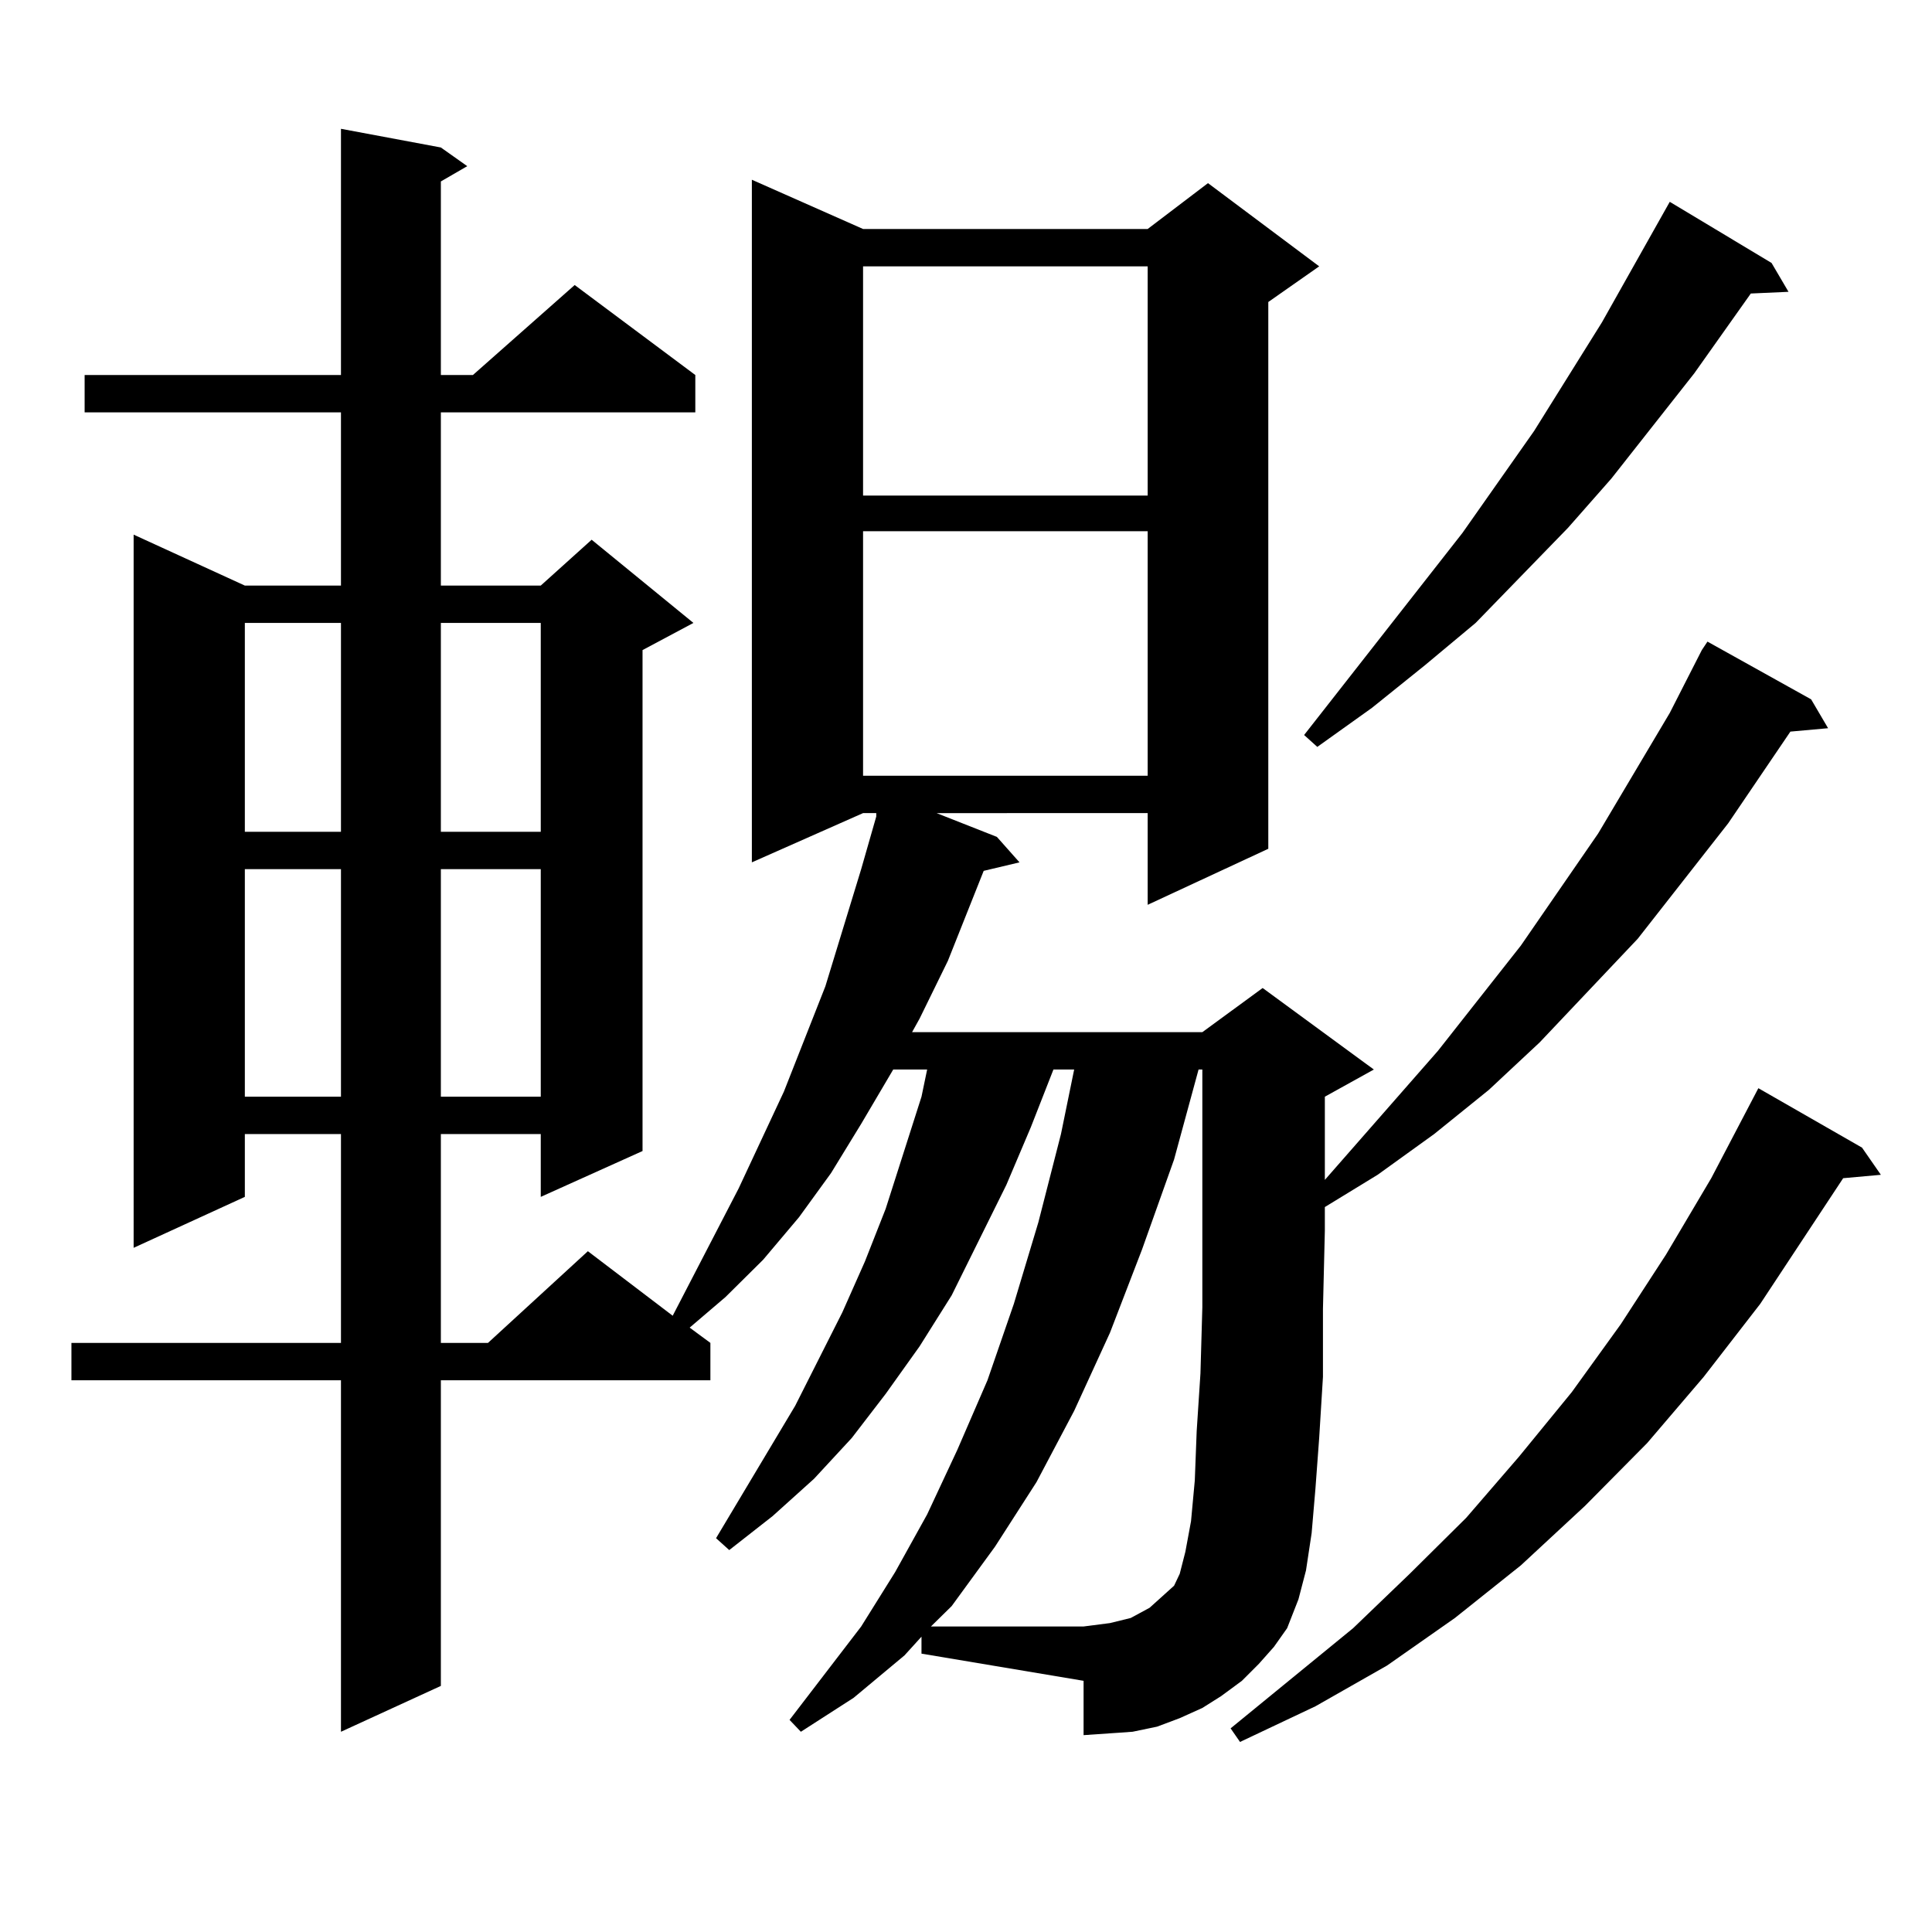 <?xml version="1.0" encoding="utf-8"?>
<!-- Generator: Adobe Illustrator 16.0.0, SVG Export Plug-In . SVG Version: 6.00 Build 0)  -->
<!DOCTYPE svg PUBLIC "-//W3C//DTD SVG 1.1//EN" "http://www.w3.org/Graphics/SVG/1.1/DTD/svg11.dtd">
<svg version="1.1" id="图层_1" xmlns="http://www.w3.org/2000/svg" xmlns:xlink="http://www.w3.org/1999/xlink" x="0px" y="0px"
	 width="1000px" height="1000px" viewBox="0 0 1000 1000" enable-background="new 0 0 1000 1000" xml:space="preserve">
<path d="M476.964,847.137l-8.78,9.668l-26.341,21.973l-27.316,17.578l-5.854-6.152l37.072-48.34l17.561-28.125l16.585-29.883
	l15.609-33.398l15.609-36.035l13.658-39.551l12.683-42.188l11.707-45.703l6.829-33.398h-10.731l-11.707,29.883l-12.683,29.883
	l-28.292,57.129l-16.585,26.367l-17.561,24.609l-17.561,22.852l-19.512,21.094l-21.463,19.336l-22.438,17.578l-6.829-6.152
	l40.975-68.555l24.39-48.34l11.707-26.367l10.731-27.246l18.536-58.008l2.927-14.063H462.33l-16.585,28.125l-15.609,25.488
	l-16.585,22.852l-18.536,21.973l-19.512,19.336l-18.536,15.82l10.731,7.91v19.336H228.189v158.203l-51.706,23.73V714.422H36.975
	v-19.336h139.509V586.98h-49.755v32.52l-57.56,26.367V276.727l57.56,26.367h49.755v-89.648H43.804v-19.336h132.68V66.668
	l51.706,9.668l13.658,9.668l-13.658,7.91v100.195h16.585l52.682-46.582l62.438,46.582v19.336H228.189v89.648h51.706l26.341-23.73
	l52.682,43.066l-26.341,14.063V595.77l-52.682,23.73v-32.52h-51.706v108.105h24.39l51.706-47.461l43.901,33.398l34.146-65.918
	l23.414-50.098l21.463-54.492l18.536-60.645l7.805-27.246v-1.758h-6.829l-57.56,25.488V93.035l57.56,25.488h147.313l31.219-23.73
	l57.56,43.066l-26.341,18.457v283.008l-62.438,29.004v-47.461H484.769l31.219,12.305l11.707,13.184l-18.536,4.395l-18.536,46.582
	l-14.634,29.883l-3.902,7.031h150.24l31.219-22.852l57.56,42.188l-25.365,14.063v43.066l58.535-66.797l42.926-54.492l39.999-58.008
	l37.072-62.402l16.585-32.52l2.927-4.395l53.657,29.883l8.78,14.941l-19.512,1.758l-32.194,47.461l-46.828,59.766l-50.73,53.613
	l-26.341,24.609l-28.292,22.852l-29.268,21.094l-27.316,16.699v12.305l-0.976,40.43v35.156l-1.951,31.641l-1.951,26.367
	l-1.951,22.852l-2.927,19.336l-3.902,14.941l-5.854,14.941l-6.829,9.668l-7.805,8.789l-8.78,8.789l-10.731,7.91l-9.756,6.152
	l-11.707,5.273l-11.707,4.395l-12.683,2.637l-12.683,0.879l-12.683,0.879v-28.125l-83.9-14.063V847.137z M126.729,322.43v108.105
	h49.755V322.43H126.729z M126.729,449.871v117.773h49.755V449.871H126.729z M228.189,322.43v108.105h51.706V322.43H228.189z
	 M228.189,449.871v117.773h51.706V449.871H228.189z M446.721,137.859v118.652h147.313V137.859H446.721z M446.721,274.969v126.563
	h147.313V274.969H446.721z M613.546,803.191l2.927-15.82l1.951-21.094l0.976-25.488l1.951-29.883l0.976-34.277v-39.551v-83.496
	h-1.951l-12.683,46.582l-16.585,46.582l-16.585,43.066l-18.536,40.43l-19.512,36.914l-21.463,33.398l-22.438,30.762l-10.731,10.547
	h79.022l6.829-0.879l6.829-0.879l10.731-2.637l4.878-2.637l4.878-2.637l3.902-3.516l3.902-3.516l4.878-4.395l2.927-6.152
	L613.546,803.191z M963.781,594.012l9.756,14.063l-19.512,1.758L911.1,674.871l-29.268,37.793l-29.268,34.277l-32.194,32.52
	l-33.17,30.762l-34.146,27.246l-35.121,24.609l-37.072,21.094l-39.023,18.457l-4.878-7.031l63.413-51.855l29.268-28.125
	l29.268-29.004l27.316-31.641l27.316-33.398l25.365-35.156l23.414-36.035l23.414-39.551l24.39-46.582L963.781,594.012z
	 M916.953,136.102l8.78,14.941l-19.512,0.879l-29.268,41.309l-42.926,54.492l-22.438,25.488l-47.804,49.219l-26.341,21.973
	l-27.316,21.973l-28.292,20.215l-6.829-6.152l81.949-104.59l37.072-52.734l35.121-56.25l35.121-62.402L916.953,136.102z"/>
</svg>

